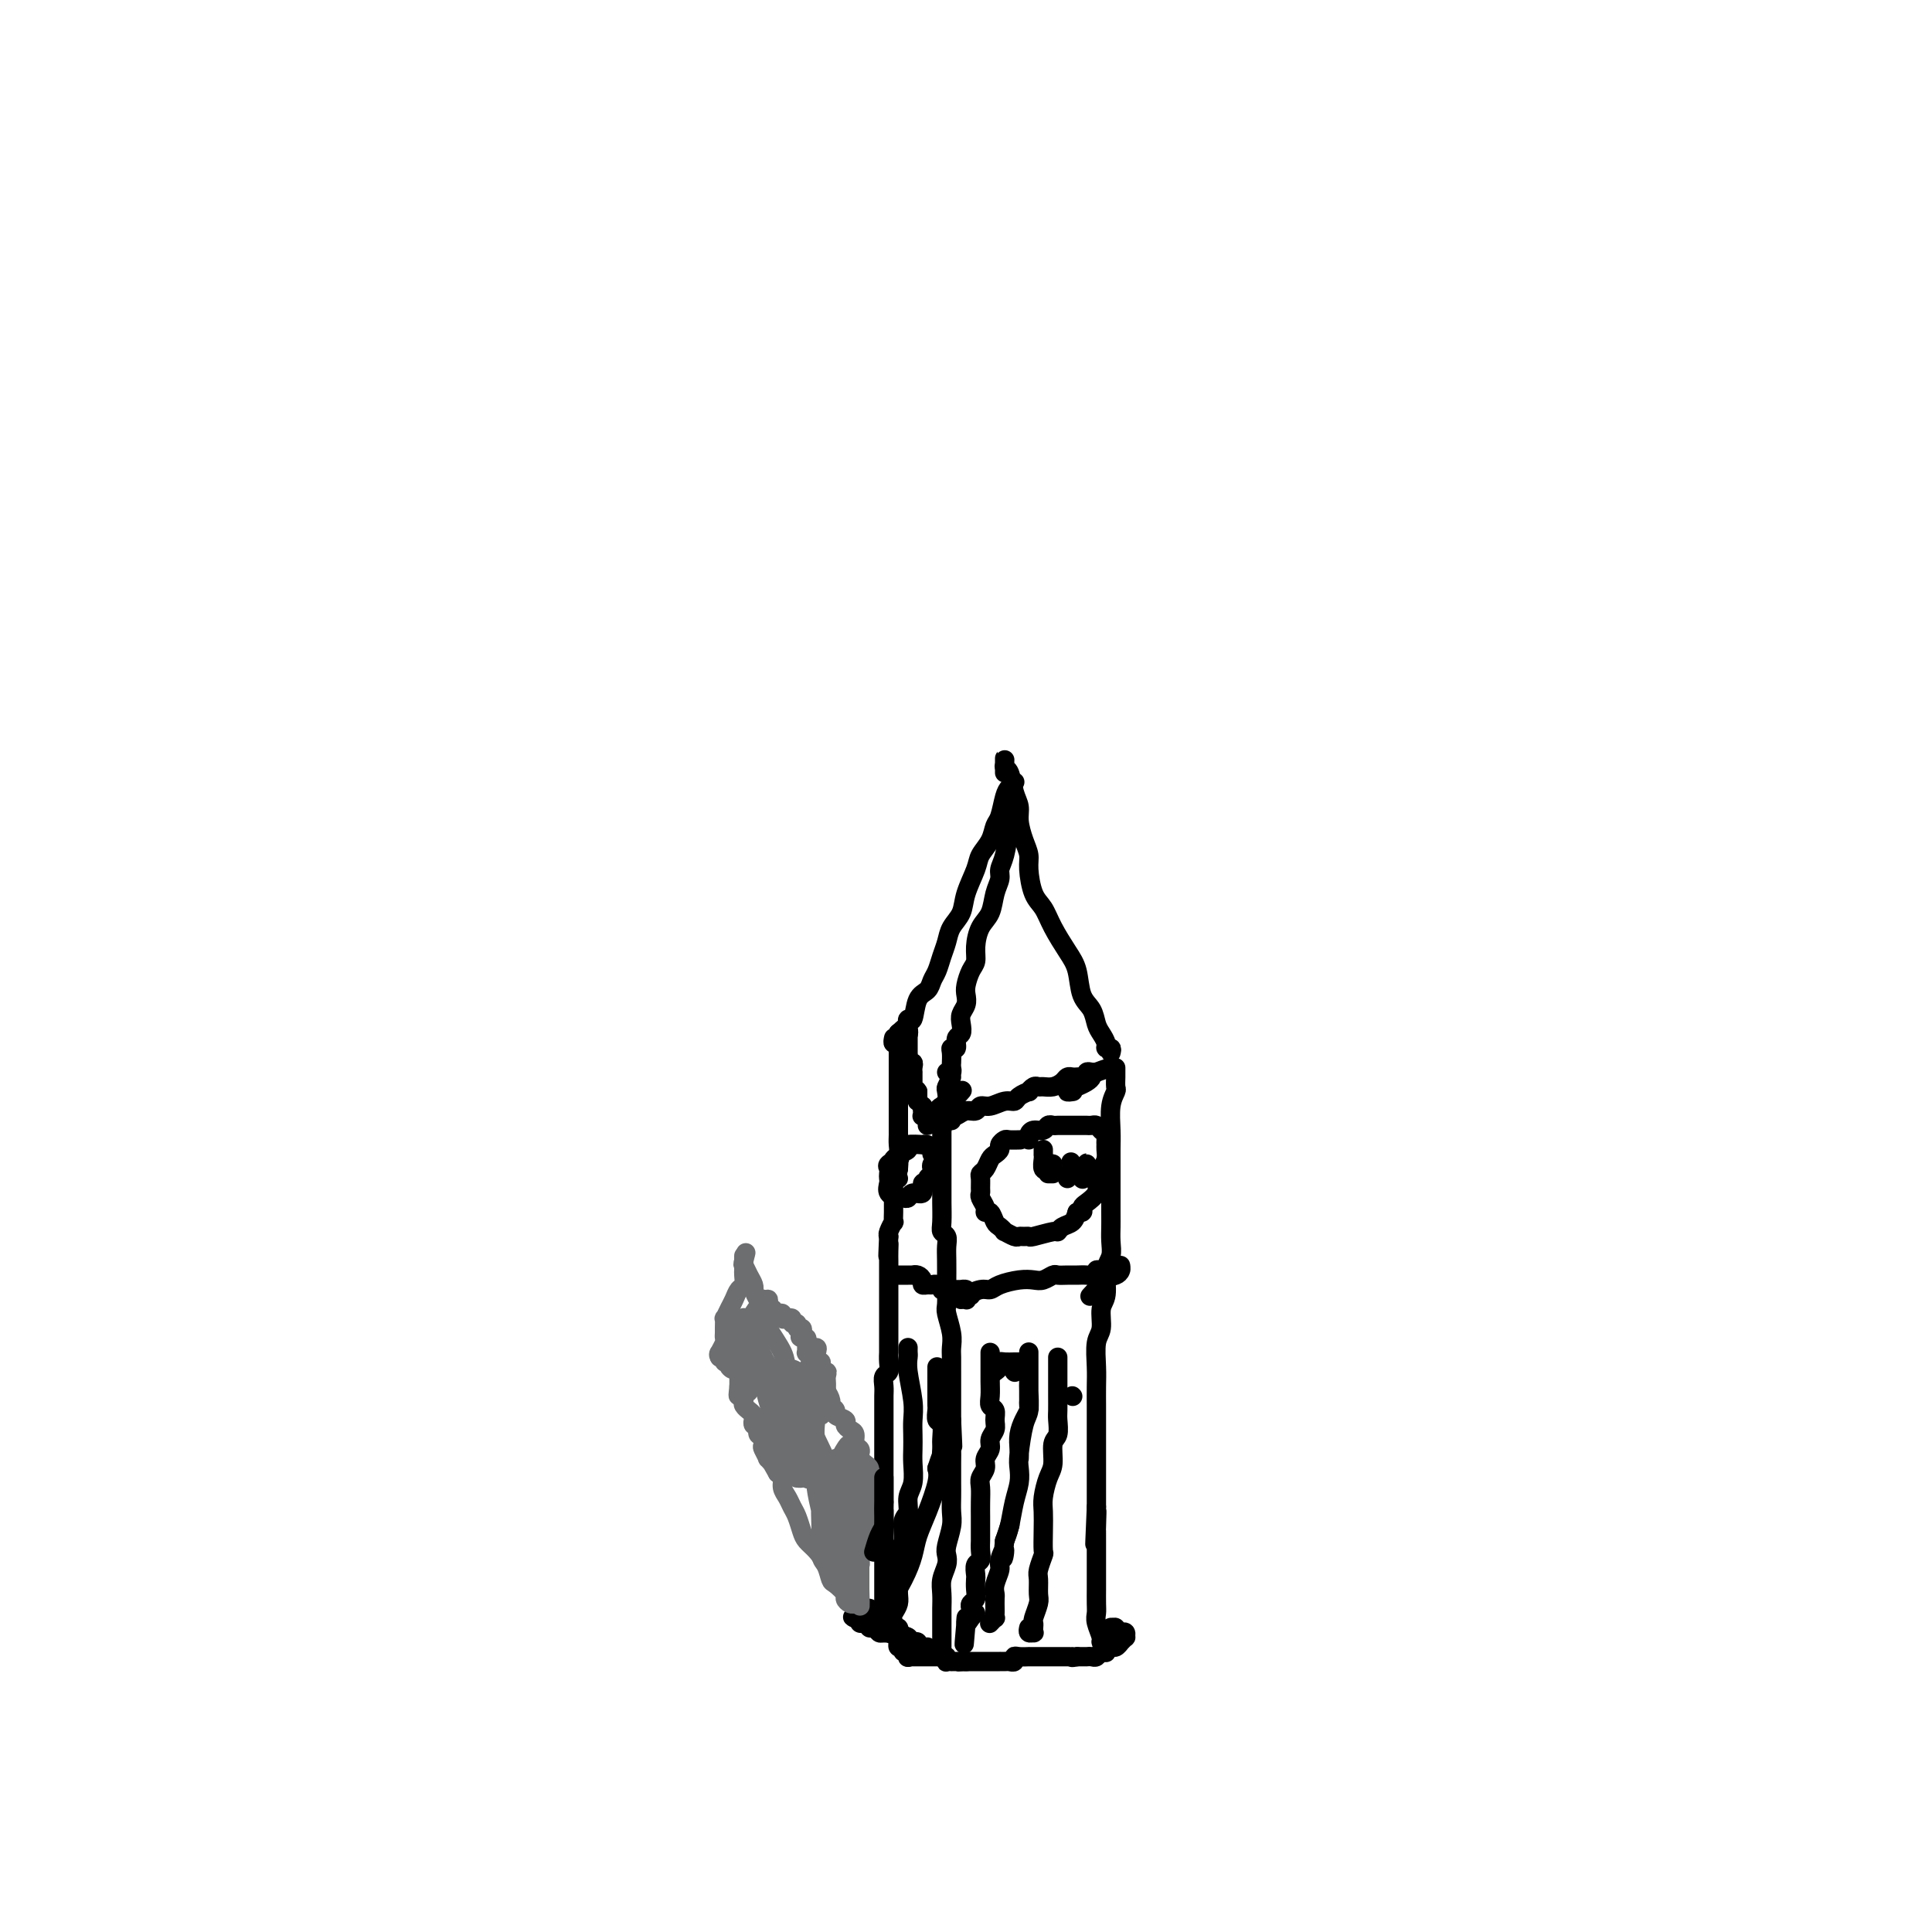 <svg viewBox='0 0 400 400' version='1.1' xmlns='http://www.w3.org/2000/svg' xmlns:xlink='http://www.w3.org/1999/xlink'><g fill='none' stroke='#000000' stroke-width='4' stroke-linecap='round' stroke-linejoin='round'><path d='M194,232c-0.113,0.457 -0.226,0.914 0,1c0.226,0.086 0.793,-0.200 1,0c0.207,0.200 0.056,0.884 0,1c-0.056,0.116 -0.015,-0.337 0,0c0.015,0.337 0.004,1.466 0,2c-0.004,0.534 -0.001,0.475 0,1c0.001,0.525 0.000,1.634 0,2c-0.000,0.366 -0.000,-0.011 0,0c0.000,0.011 -0.000,0.410 0,1c0.000,0.590 0.000,1.373 0,2c-0.000,0.627 -0.001,1.099 0,2c0.001,0.901 0.004,2.230 0,3c-0.004,0.770 -0.015,0.982 0,2c0.015,1.018 0.057,2.841 0,4c-0.057,1.159 -0.211,1.655 0,2c0.211,0.345 0.789,0.538 1,1c0.211,0.462 0.057,1.192 0,2c-0.057,0.808 -0.016,1.695 0,3c0.016,1.305 0.008,3.027 0,4c-0.008,0.973 -0.016,1.195 0,2c0.016,0.805 0.057,2.193 0,3c-0.057,0.807 -0.211,1.035 0,2c0.211,0.965 0.789,2.669 1,4c0.211,1.331 0.057,2.288 0,3c-0.057,0.712 -0.015,1.177 0,2c0.015,0.823 0.004,2.004 0,3c-0.004,0.996 -0.001,1.807 0,3c0.001,1.193 0.000,2.770 0,4c-0.000,1.230 -0.000,2.115 0,3'/><path d='M197,294c0.464,9.913 0.124,3.694 0,2c-0.124,-1.694 -0.034,1.135 0,3c0.034,1.865 0.010,2.767 0,4c-0.010,1.233 -0.006,2.799 0,4c0.006,1.201 0.016,2.037 0,3c-0.016,0.963 -0.056,2.053 0,3c0.056,0.947 0.207,1.751 0,3c-0.207,1.249 -0.774,2.942 -1,4c-0.226,1.058 -0.113,1.481 0,2c0.113,0.519 0.226,1.135 0,2c-0.226,0.865 -0.793,1.980 -1,3c-0.207,1.020 -0.056,1.946 0,3c0.056,1.054 0.015,2.238 0,3c-0.015,0.762 -0.004,1.104 0,2c0.004,0.896 0.001,2.347 0,3c-0.001,0.653 -0.000,0.507 0,1c0.000,0.493 0.000,1.624 0,2c-0.000,0.376 -0.000,-0.002 0,0c0.000,0.002 0.000,0.385 0,0c-0.000,-0.385 -0.000,-1.539 0,-2c0.000,-0.461 0.000,-0.231 0,0'/><path d='M197,232c0.018,-0.414 0.036,-0.828 0,-1c-0.036,-0.172 -0.126,-0.103 0,0c0.126,0.103 0.470,0.239 1,0c0.530,-0.239 1.248,-0.853 2,-1c0.752,-0.147 1.539,0.171 2,0c0.461,-0.171 0.594,-0.833 1,-1c0.406,-0.167 1.083,0.162 2,0c0.917,-0.162 2.073,-0.813 3,-1c0.927,-0.187 1.624,0.090 2,0c0.376,-0.090 0.429,-0.546 1,-1c0.571,-0.454 1.658,-0.907 2,-1c0.342,-0.093 -0.060,0.172 0,0c0.060,-0.172 0.583,-0.781 1,-1c0.417,-0.219 0.728,-0.048 1,0c0.272,0.048 0.507,-0.026 1,0c0.493,0.026 1.245,0.151 2,0c0.755,-0.151 1.511,-0.576 2,-1c0.489,-0.424 0.709,-0.845 1,-1c0.291,-0.155 0.651,-0.045 1,0c0.349,0.045 0.685,0.026 1,0c0.315,-0.026 0.609,-0.060 1,0c0.391,0.060 0.878,0.212 1,0c0.122,-0.212 -0.121,-0.788 0,-1c0.121,-0.212 0.606,-0.061 1,0c0.394,0.061 0.697,0.030 1,0'/><path d='M227,222c4.692,-1.595 1.420,-0.581 0,0c-1.420,0.581 -0.990,0.730 -1,1c-0.010,0.270 -0.461,0.661 -1,1c-0.539,0.339 -1.165,0.627 -2,1c-0.835,0.373 -1.879,0.831 -2,1c-0.121,0.169 0.680,0.048 1,0c0.320,-0.048 0.160,-0.024 0,0'/><path d='M192,233c0.008,-0.453 0.016,-0.905 0,-1c-0.016,-0.095 -0.057,0.168 0,0c0.057,-0.168 0.211,-0.767 0,-1c-0.211,-0.233 -0.788,-0.100 -1,0c-0.212,0.100 -0.061,0.166 0,0c0.061,-0.166 0.030,-0.566 0,-1c-0.030,-0.434 -0.061,-0.904 0,-1c0.061,-0.096 0.212,0.181 0,0c-0.212,-0.181 -0.789,-0.819 -1,-1c-0.211,-0.181 -0.057,0.096 0,0c0.057,-0.096 0.015,-0.564 0,-1c-0.015,-0.436 -0.004,-0.839 0,-1c0.004,-0.161 0.002,-0.081 0,0'/><path d='M190,226c-0.536,-1.019 -0.876,-0.067 -1,0c-0.124,0.067 -0.033,-0.753 0,-1c0.033,-0.247 0.009,0.078 0,0c-0.009,-0.078 -0.002,-0.561 0,-1c0.002,-0.439 0.001,-0.835 0,-1c-0.001,-0.165 -0.000,-0.100 0,0c0.000,0.100 0.001,0.233 0,0c-0.001,-0.233 -0.004,-0.832 0,-1c0.004,-0.168 0.015,0.096 0,0c-0.015,-0.096 -0.057,-0.552 0,-1c0.057,-0.448 0.211,-0.890 0,-1c-0.211,-0.110 -0.789,0.110 -1,0c-0.211,-0.110 -0.057,-0.551 0,-1c0.057,-0.449 0.015,-0.908 0,-1c-0.015,-0.092 -0.004,0.182 0,0c0.004,-0.182 0.001,-0.818 0,-1c-0.001,-0.182 -0.000,0.092 0,0c0.000,-0.092 0.000,-0.550 0,-1c-0.000,-0.450 -0.000,-0.890 0,-1c0.000,-0.110 0.000,0.112 0,0c-0.000,-0.112 -0.000,-0.556 0,-1'/><path d='M188,214c-0.321,-1.800 -0.125,-0.301 0,0c0.125,0.301 0.178,-0.596 0,-1c-0.178,-0.404 -0.587,-0.314 -1,0c-0.413,0.314 -0.829,0.851 -1,1c-0.171,0.149 -0.098,-0.090 0,0c0.098,0.090 0.223,0.507 0,1c-0.223,0.493 -0.792,1.060 -1,1c-0.208,-0.060 -0.056,-0.747 0,-1c0.056,-0.253 0.016,-0.072 0,0c-0.016,0.072 -0.008,0.036 0,0'/><path d='M186,214c-0.000,-0.128 -0.000,-0.257 0,0c0.000,0.257 0.000,0.898 0,1c-0.000,0.102 -0.000,-0.335 0,0c0.000,0.335 0.000,1.442 0,2c-0.000,0.558 -0.000,0.567 0,1c0.000,0.433 0.000,1.290 0,2c-0.000,0.710 -0.000,1.275 0,2c0.000,0.725 0.000,1.612 0,2c-0.000,0.388 -0.000,0.278 0,1c0.000,0.722 0.000,2.276 0,3c-0.000,0.724 -0.000,0.616 0,1c0.000,0.384 0.001,1.258 0,2c-0.001,0.742 -0.004,1.350 0,2c0.004,0.650 0.015,1.340 0,2c-0.015,0.660 -0.057,1.289 0,2c0.057,0.711 0.211,1.504 0,2c-0.211,0.496 -0.789,0.696 -1,1c-0.211,0.304 -0.057,0.711 0,1c0.057,0.289 0.015,0.461 0,1c-0.015,0.539 -0.004,1.444 0,2c0.004,0.556 0.001,0.764 0,1c-0.001,0.236 -0.001,0.502 0,1c0.001,0.498 0.001,1.228 0,2c-0.001,0.772 -0.004,1.587 0,2c0.004,0.413 0.015,0.426 0,1c-0.015,0.574 -0.056,1.711 0,2c0.056,0.289 0.207,-0.268 0,0c-0.207,0.268 -0.774,1.362 -1,2c-0.226,0.638 -0.113,0.819 0,1'/><path d='M184,256c-0.309,6.920 -0.083,3.220 0,2c0.083,-1.220 0.022,0.041 0,1c-0.022,0.959 -0.006,1.617 0,2c0.006,0.383 0.002,0.490 0,1c-0.002,0.510 -0.000,1.422 0,2c0.000,0.578 0.000,0.824 0,1c-0.000,0.176 -0.000,0.284 0,1c0.000,0.716 0.000,2.040 0,3c-0.000,0.960 -0.000,1.557 0,2c0.000,0.443 0.000,0.733 0,1c-0.000,0.267 -0.000,0.510 0,1c0.000,0.490 0.000,1.226 0,2c-0.000,0.774 -0.000,1.586 0,2c0.000,0.414 0.001,0.429 0,1c-0.001,0.571 -0.004,1.696 0,2c0.004,0.304 0.015,-0.214 0,0c-0.015,0.214 -0.057,1.159 0,2c0.057,0.841 0.211,1.577 0,2c-0.211,0.423 -0.789,0.533 -1,1c-0.211,0.467 -0.057,1.291 0,2c0.057,0.709 0.015,1.302 0,2c-0.015,0.698 -0.004,1.503 0,2c0.004,0.497 0.001,0.688 0,1c-0.001,0.312 -0.000,0.744 0,1c0.000,0.256 0.000,0.334 0,1c-0.000,0.666 -0.000,1.920 0,3c0.000,1.080 0.000,1.985 0,3c-0.000,1.015 -0.000,2.138 0,3c0.000,0.862 0.000,1.463 0,2c-0.000,0.537 -0.000,1.011 0,2c0.000,0.989 0.000,2.495 0,4'/><path d='M183,311c-0.155,8.779 -0.041,3.226 0,2c0.041,-1.226 0.011,1.873 0,3c-0.011,1.127 -0.003,0.281 0,1c0.003,0.719 0.001,3.003 0,4c-0.001,0.997 -0.000,0.707 0,1c0.000,0.293 0.000,1.167 0,2c-0.000,0.833 -0.000,1.624 0,2c0.000,0.376 0.000,0.339 0,1c-0.000,0.661 -0.000,2.022 0,3c0.000,0.978 0.000,1.573 0,2c-0.000,0.427 -0.001,0.688 0,1c0.001,0.312 0.004,0.677 0,1c-0.004,0.323 -0.015,0.606 0,1c0.015,0.394 0.057,0.901 0,1c-0.057,0.099 -0.211,-0.208 0,0c0.211,0.208 0.789,0.932 1,1c0.211,0.068 0.057,-0.520 0,-1c-0.057,-0.480 -0.016,-0.851 0,-1c0.016,-0.149 0.008,-0.074 0,0'/><path d='M231,222c0.001,-0.521 0.001,-1.041 0,-1c-0.001,0.041 -0.004,0.645 0,1c0.004,0.355 0.015,0.461 0,1c-0.015,0.539 -0.057,1.511 0,2c0.057,0.489 0.211,0.495 0,1c-0.211,0.505 -0.789,1.511 -1,3c-0.211,1.489 -0.057,3.463 0,5c0.057,1.537 0.015,2.638 0,4c-0.015,1.362 -0.004,2.987 0,4c0.004,1.013 0.002,1.416 0,3c-0.002,1.584 -0.005,4.351 0,6c0.005,1.649 0.016,2.182 0,3c-0.016,0.818 -0.061,1.922 0,3c0.061,1.078 0.228,2.130 0,3c-0.228,0.870 -0.849,1.557 -1,3c-0.151,1.443 0.170,3.642 0,5c-0.170,1.358 -0.830,1.874 -1,3c-0.170,1.126 0.151,2.860 0,4c-0.151,1.140 -0.772,1.684 -1,3c-0.228,1.316 -0.061,3.404 0,5c0.061,1.596 0.016,2.699 0,4c-0.016,1.301 -0.004,2.799 0,4c0.004,1.201 0.001,2.103 0,3c-0.001,0.897 -0.000,1.787 0,3c0.000,1.213 0.000,2.748 0,4c-0.000,1.252 -0.000,2.222 0,3c0.000,0.778 0.000,1.363 0,2c-0.000,0.637 -0.000,1.325 0,2c0.000,0.675 0.000,1.336 0,2c-0.000,0.664 -0.000,1.332 0,2'/><path d='M227,312c-0.619,14.264 -0.166,4.924 0,2c0.166,-2.924 0.044,0.569 0,2c-0.044,1.431 -0.012,0.801 0,1c0.012,0.199 0.003,1.226 0,2c-0.003,0.774 -0.001,1.294 0,2c0.001,0.706 0.000,1.596 0,2c-0.000,0.404 0.000,0.321 0,1c-0.000,0.679 -0.001,2.120 0,3c0.001,0.880 0.004,1.199 0,2c-0.004,0.801 -0.016,2.085 0,3c0.016,0.915 0.060,1.461 0,2c-0.060,0.539 -0.225,1.070 0,2c0.225,0.930 0.841,2.260 1,3c0.159,0.740 -0.140,0.892 0,1c0.140,0.108 0.718,0.173 1,0c0.282,-0.173 0.268,-0.585 0,-1c-0.268,-0.415 -0.791,-0.833 -1,-1c-0.209,-0.167 -0.105,-0.084 0,0'/><path d='M230,218c0.119,-0.440 0.239,-0.879 0,-1c-0.239,-0.121 -0.836,0.077 -1,0c-0.164,-0.077 0.107,-0.430 0,-1c-0.107,-0.570 -0.591,-1.356 -1,-2c-0.409,-0.644 -0.741,-1.147 -1,-2c-0.259,-0.853 -0.443,-2.058 -1,-3c-0.557,-0.942 -1.486,-1.621 -2,-3c-0.514,-1.379 -0.614,-3.459 -1,-5c-0.386,-1.541 -1.060,-2.545 -2,-4c-0.940,-1.455 -2.146,-3.362 -3,-5c-0.854,-1.638 -1.356,-3.007 -2,-4c-0.644,-0.993 -1.430,-1.609 -2,-3c-0.570,-1.391 -0.922,-3.555 -1,-5c-0.078,-1.445 0.120,-2.170 0,-3c-0.120,-0.830 -0.557,-1.764 -1,-3c-0.443,-1.236 -0.893,-2.775 -1,-4c-0.107,-1.225 0.129,-2.134 0,-3c-0.129,-0.866 -0.623,-1.687 -1,-3c-0.377,-1.313 -0.637,-3.119 -1,-4c-0.363,-0.881 -0.829,-0.836 -1,-1c-0.171,-0.164 -0.046,-0.538 0,-1c0.046,-0.462 0.012,-1.014 0,-1c-0.012,0.014 -0.003,0.592 0,1c0.003,0.408 0.001,0.645 0,1c-0.001,0.355 -0.000,0.826 0,1c0.000,0.174 0.000,0.050 0,0c-0.000,-0.050 -0.000,-0.025 0,0'/><path d='M210,162c0.089,-0.082 0.178,-0.164 0,0c-0.178,0.164 -0.624,0.575 -1,1c-0.376,0.425 -0.682,0.866 -1,2c-0.318,1.134 -0.647,2.962 -1,4c-0.353,1.038 -0.728,1.285 -1,2c-0.272,0.715 -0.439,1.899 -1,3c-0.561,1.101 -1.516,2.118 -2,3c-0.484,0.882 -0.497,1.629 -1,3c-0.503,1.371 -1.497,3.367 -2,5c-0.503,1.633 -0.516,2.902 -1,4c-0.484,1.098 -1.439,2.023 -2,3c-0.561,0.977 -0.727,2.006 -1,3c-0.273,0.994 -0.654,1.955 -1,3c-0.346,1.045 -0.656,2.176 -1,3c-0.344,0.824 -0.723,1.340 -1,2c-0.277,0.660 -0.453,1.463 -1,2c-0.547,0.537 -1.466,0.807 -2,2c-0.534,1.193 -0.683,3.308 -1,4c-0.317,0.692 -0.803,-0.040 -1,0c-0.197,0.040 -0.104,0.852 0,1c0.104,0.148 0.220,-0.367 0,0c-0.220,0.367 -0.777,1.615 -1,2c-0.223,0.385 -0.111,-0.093 0,0c0.111,0.093 0.222,0.756 0,1c-0.222,0.244 -0.778,0.070 -1,0c-0.222,-0.070 -0.111,-0.035 0,0'/><path d='M211,236c0.205,-0.006 0.409,-0.013 0,0c-0.409,0.013 -1.433,0.045 -2,0c-0.567,-0.045 -0.677,-0.168 -1,0c-0.323,0.168 -0.860,0.626 -1,1c-0.140,0.374 0.116,0.664 0,1c-0.116,0.336 -0.606,0.719 -1,1c-0.394,0.281 -0.694,0.460 -1,1c-0.306,0.540 -0.618,1.440 -1,2c-0.382,0.560 -0.836,0.779 -1,1c-0.164,0.221 -0.040,0.444 0,1c0.040,0.556 -0.004,1.446 0,2c0.004,0.554 0.057,0.774 0,1c-0.057,0.226 -0.222,0.460 0,1c0.222,0.540 0.833,1.387 1,2c0.167,0.613 -0.109,0.991 0,1c0.109,0.009 0.602,-0.353 1,0c0.398,0.353 0.702,1.419 1,2c0.298,0.581 0.591,0.678 1,1c0.409,0.322 0.936,0.871 1,1c0.064,0.129 -0.333,-0.162 0,0c0.333,0.162 1.396,0.777 2,1c0.604,0.223 0.751,0.056 1,0c0.249,-0.056 0.602,-0.000 1,0c0.398,0.000 0.841,-0.056 1,0c0.159,0.056 0.035,0.223 1,0c0.965,-0.223 3.018,-0.836 4,-1c0.982,-0.164 0.892,0.121 1,0c0.108,-0.121 0.414,-0.648 1,-1c0.586,-0.352 1.453,-0.529 2,-1c0.547,-0.471 0.773,-1.235 1,-2'/><path d='M223,251c1.626,-0.723 1.192,-0.029 1,0c-0.192,0.029 -0.143,-0.607 0,-1c0.143,-0.393 0.381,-0.542 1,-1c0.619,-0.458 1.620,-1.225 2,-2c0.380,-0.775 0.140,-1.559 0,-2c-0.140,-0.441 -0.181,-0.538 0,-1c0.181,-0.462 0.584,-1.290 1,-2c0.416,-0.710 0.844,-1.304 1,-2c0.156,-0.696 0.039,-1.496 0,-2c-0.039,-0.504 0.001,-0.713 0,-1c-0.001,-0.287 -0.042,-0.651 0,-1c0.042,-0.349 0.166,-0.682 0,-1c-0.166,-0.318 -0.621,-0.621 -1,-1c-0.379,-0.379 -0.683,-0.834 -1,-1c-0.317,-0.166 -0.647,-0.045 -1,0c-0.353,0.045 -0.728,0.012 -1,0c-0.272,-0.012 -0.440,-0.003 -1,0c-0.560,0.003 -1.512,-0.000 -2,0c-0.488,0.000 -0.511,0.004 -1,0c-0.489,-0.004 -1.444,-0.016 -2,0c-0.556,0.016 -0.713,0.060 -1,0c-0.287,-0.060 -0.704,-0.222 -1,0c-0.296,0.222 -0.472,0.830 -1,1c-0.528,0.170 -1.410,-0.099 -2,0c-0.590,0.099 -0.890,0.565 -1,1c-0.110,0.435 -0.032,0.839 0,1c0.032,0.161 0.016,0.081 0,0'/><path d='M186,240c0.226,-0.089 0.453,-0.178 0,0c-0.453,0.178 -1.585,0.624 -2,1c-0.415,0.376 -0.113,0.682 0,1c0.113,0.318 0.037,0.649 0,1c-0.037,0.351 -0.035,0.721 0,1c0.035,0.279 0.104,0.468 0,1c-0.104,0.532 -0.380,1.406 0,2c0.380,0.594 1.416,0.907 2,1c0.584,0.093 0.716,-0.035 1,0c0.284,0.035 0.721,0.235 1,0c0.279,-0.235 0.399,-0.903 1,-1c0.601,-0.097 1.681,0.377 2,0c0.319,-0.377 -0.125,-1.607 0,-2c0.125,-0.393 0.817,0.049 1,0c0.183,-0.049 -0.144,-0.590 0,-1c0.144,-0.410 0.758,-0.688 1,-1c0.242,-0.312 0.114,-0.657 0,-1c-0.114,-0.343 -0.212,-0.683 0,-1c0.212,-0.317 0.734,-0.610 1,-1c0.266,-0.390 0.277,-0.875 0,-1c-0.277,-0.125 -0.842,0.110 -1,0c-0.158,-0.110 0.089,-0.566 0,-1c-0.089,-0.434 -0.516,-0.845 -1,-1c-0.484,-0.155 -1.027,-0.052 -1,0c0.027,0.052 0.624,0.055 0,0c-0.624,-0.055 -2.468,-0.167 -3,0c-0.532,0.167 0.249,0.612 0,1c-0.249,0.388 -1.529,0.720 -2,1c-0.471,0.280 -0.135,0.509 0,1c0.135,0.491 0.067,1.246 0,2'/><path d='M186,242c-0.311,1.222 -0.089,1.778 0,2c0.089,0.222 0.044,0.111 0,0'/><path d='M217,243c0.417,0.000 0.833,0.000 1,0c0.167,0.000 0.083,0.000 0,0'/><path d='M216,239c-0.001,-0.540 -0.001,-1.080 0,-1c0.001,0.080 0.004,0.779 0,1c-0.004,0.221 -0.016,-0.036 0,0c0.016,0.036 0.061,0.363 0,1c-0.061,0.637 -0.226,1.582 0,2c0.226,0.418 0.844,0.308 1,0c0.156,-0.308 -0.150,-0.814 0,-1c0.150,-0.186 0.757,-0.053 1,0c0.243,0.053 0.121,0.027 0,0'/><path d='M221,244c-0.127,-0.455 -0.255,-0.910 0,-1c0.255,-0.090 0.891,0.185 1,0c0.109,-0.185 -0.311,-0.830 0,-1c0.311,-0.170 1.352,0.136 2,0c0.648,-0.136 0.901,-0.714 1,-1c0.099,-0.286 0.043,-0.280 0,0c-0.043,0.280 -0.071,0.834 0,1c0.071,0.166 0.243,-0.058 0,0c-0.243,0.058 -0.900,0.397 -1,1c-0.100,0.603 0.358,1.470 0,1c-0.358,-0.470 -1.531,-2.277 -2,-3c-0.469,-0.723 -0.235,-0.361 0,0'/><path d='M222,289c0.000,0.000 0.100,0.100 0.1,0.1'/><path d='M186,264c0.301,0.000 0.602,0.000 1,0c0.398,-0.000 0.894,-0.001 1,0c0.106,0.001 -0.178,0.003 0,0c0.178,-0.003 0.817,-0.011 1,0c0.183,0.011 -0.092,0.041 0,0c0.092,-0.041 0.549,-0.154 1,0c0.451,0.154 0.894,0.576 1,1c0.106,0.424 -0.125,0.849 0,1c0.125,0.151 0.607,0.026 1,0c0.393,-0.026 0.696,0.046 1,0c0.304,-0.046 0.607,-0.208 1,0c0.393,0.208 0.875,0.788 1,1c0.125,0.212 -0.106,0.057 0,0c0.106,-0.057 0.549,-0.015 1,0c0.451,0.015 0.909,0.004 1,0c0.091,-0.004 -0.187,-0.001 0,0c0.187,0.001 0.838,-0.001 1,0c0.162,0.001 -0.167,0.003 0,0c0.167,-0.003 0.828,-0.011 1,0c0.172,0.011 -0.146,0.041 0,0c0.146,-0.041 0.756,-0.155 1,0c0.244,0.155 0.122,0.577 0,1'/><path d='M200,268c2.170,0.558 0.596,-0.047 0,0c-0.596,0.047 -0.212,0.745 0,1c0.212,0.255 0.253,0.068 0,0c-0.253,-0.068 -0.799,-0.018 -1,0c-0.201,0.018 -0.057,0.005 0,0c0.057,-0.005 0.029,-0.003 0,0'/><path d='M199,269c-0.036,-0.455 -0.072,-0.909 0,-1c0.072,-0.091 0.252,0.182 1,0c0.748,-0.182 2.063,-0.820 3,-1c0.937,-0.180 1.497,0.096 2,0c0.503,-0.096 0.951,-0.565 2,-1c1.049,-0.435 2.700,-0.834 4,-1c1.300,-0.166 2.249,-0.097 3,0c0.751,0.097 1.303,0.222 2,0c0.697,-0.222 1.537,-0.792 2,-1c0.463,-0.208 0.548,-0.055 1,0c0.452,0.055 1.269,0.011 2,0c0.731,-0.011 1.375,0.011 2,0c0.625,-0.011 1.229,-0.056 2,0c0.771,0.056 1.708,0.211 2,0c0.292,-0.211 -0.061,-0.789 0,-1c0.061,-0.211 0.538,-0.057 1,0c0.462,0.057 0.911,0.015 1,0c0.089,-0.015 -0.183,-0.003 0,0c0.183,0.003 0.819,-0.004 1,0c0.181,0.004 -0.094,0.018 0,0c0.094,-0.018 0.559,-0.068 1,0c0.441,0.068 0.860,0.254 1,0c0.140,-0.254 0.002,-0.947 0,-1c-0.002,-0.053 0.132,0.533 0,1c-0.132,0.467 -0.530,0.816 -1,1c-0.470,0.184 -1.011,0.203 -2,1c-0.989,0.797 -2.425,2.370 -3,3c-0.575,0.630 -0.287,0.315 0,0'/><path d='M210,284c0.000,0.000 0.100,0.100 0.1,0.1'/><path d='M211,282c-0.229,-0.006 -0.457,-0.012 -1,0c-0.543,0.012 -1.399,0.042 -2,0c-0.601,-0.042 -0.945,-0.155 -1,0c-0.055,0.155 0.181,0.578 0,1c-0.181,0.422 -0.780,0.844 -1,1c-0.220,0.156 -0.063,0.044 0,0c0.063,-0.044 0.031,-0.022 0,0'/><path d='M205,280c0.000,0.464 0.000,0.929 0,1c-0.000,0.071 -0.001,-0.251 0,0c0.001,0.251 0.004,1.075 0,2c-0.004,0.925 -0.015,1.953 0,3c0.015,1.047 0.058,2.115 0,3c-0.058,0.885 -0.216,1.588 0,2c0.216,0.412 0.805,0.533 1,1c0.195,0.467 -0.004,1.280 0,2c0.004,0.720 0.212,1.348 0,2c-0.212,0.652 -0.845,1.330 -1,2c-0.155,0.670 0.169,1.334 0,2c-0.169,0.666 -0.830,1.336 -1,2c-0.170,0.664 0.151,1.322 0,2c-0.151,0.678 -0.772,1.374 -1,2c-0.228,0.626 -0.061,1.180 0,2c0.061,0.820 0.016,1.907 0,3c-0.016,1.093 -0.005,2.193 0,3c0.005,0.807 0.002,1.319 0,2c-0.002,0.681 -0.004,1.529 0,2c0.004,0.471 0.015,0.564 0,1c-0.015,0.436 -0.057,1.215 0,2c0.057,0.785 0.211,1.575 0,2c-0.211,0.425 -0.788,0.485 -1,1c-0.212,0.515 -0.061,1.486 0,2c0.061,0.514 0.030,0.572 0,1c-0.030,0.428 -0.060,1.227 0,2c0.060,0.773 0.209,1.519 0,2c-0.209,0.481 -0.778,0.696 -1,1c-0.222,0.304 -0.098,0.697 0,1c0.098,0.303 0.171,0.515 0,1c-0.171,0.485 -0.585,1.242 -1,2'/><path d='M200,336c-0.762,8.651 -0.165,2.279 0,0c0.165,-2.279 -0.100,-0.467 0,0c0.100,0.467 0.565,-0.413 1,-1c0.435,-0.587 0.838,-0.882 1,-1c0.162,-0.118 0.081,-0.059 0,0'/><path d='M208,319c0.417,-1.250 0.833,-2.500 1,-3c0.167,-0.500 0.083,-0.250 0,0'/><path d='M211,302c0.022,-0.582 0.044,-1.164 0,-2c-0.044,-0.836 -0.155,-1.926 0,-3c0.155,-1.074 0.578,-2.132 1,-3c0.422,-0.868 0.845,-1.546 1,-2c0.155,-0.454 0.041,-0.684 0,-1c-0.041,-0.316 -0.011,-0.719 0,-1c0.011,-0.281 0.003,-0.442 0,-1c-0.003,-0.558 -0.001,-1.515 0,-2c0.001,-0.485 0.000,-0.498 0,-1c-0.000,-0.502 -0.000,-1.494 0,-2c0.000,-0.506 0.000,-0.528 0,-1c-0.000,-0.472 -0.000,-1.395 0,-2c0.000,-0.605 0.000,-0.892 0,-1c-0.000,-0.108 -0.000,-0.038 0,0c0.000,0.038 0.000,0.045 0,0c-0.000,-0.045 -0.000,-0.141 0,0c0.000,0.141 0.001,0.521 0,1c-0.001,0.479 -0.003,1.059 0,2c0.003,0.941 0.011,2.244 0,3c-0.011,0.756 -0.042,0.964 0,2c0.042,1.036 0.156,2.899 0,4c-0.156,1.101 -0.581,1.440 -1,3c-0.419,1.560 -0.833,4.339 -1,6c-0.167,1.661 -0.086,2.202 0,3c0.086,0.798 0.178,1.853 0,3c-0.178,1.147 -0.625,2.386 -1,4c-0.375,1.614 -0.679,3.604 -1,5c-0.321,1.396 -0.661,2.198 -1,3'/><path d='M208,319c-0.708,6.232 0.020,2.812 0,2c-0.020,-0.812 -0.790,0.986 -1,2c-0.210,1.014 0.140,1.245 0,2c-0.140,0.755 -0.769,2.033 -1,3c-0.231,0.967 -0.062,1.622 0,2c0.062,0.378 0.018,0.478 0,1c-0.018,0.522 -0.008,1.464 0,2c0.008,0.536 0.016,0.665 0,1c-0.016,0.335 -0.057,0.874 0,1c0.057,0.126 0.211,-0.162 0,0c-0.211,0.162 -0.788,0.774 -1,1c-0.212,0.226 -0.061,0.064 0,0c0.061,-0.064 0.030,-0.032 0,0'/><path d='M219,281c0.000,0.382 0.000,0.764 0,1c-0.000,0.236 -0.000,0.327 0,1c0.000,0.673 0.001,1.928 0,3c-0.001,1.072 -0.004,1.962 0,3c0.004,1.038 0.016,2.224 0,3c-0.016,0.776 -0.060,1.140 0,2c0.060,0.860 0.222,2.215 0,3c-0.222,0.785 -0.830,0.999 -1,2c-0.170,1.001 0.098,2.787 0,4c-0.098,1.213 -0.562,1.853 -1,3c-0.438,1.147 -0.848,2.802 -1,4c-0.152,1.198 -0.044,1.939 0,3c0.044,1.061 0.026,2.443 0,4c-0.026,1.557 -0.060,3.289 0,4c0.060,0.711 0.213,0.402 0,1c-0.213,0.598 -0.793,2.104 -1,3c-0.207,0.896 -0.041,1.182 0,2c0.041,0.818 -0.041,2.169 0,3c0.041,0.831 0.207,1.141 0,2c-0.207,0.859 -0.786,2.269 -1,3c-0.214,0.731 -0.061,0.785 0,1c0.061,0.215 0.030,0.590 0,1c-0.030,0.410 -0.061,0.856 0,1c0.061,0.144 0.212,-0.013 0,0c-0.212,0.013 -0.788,0.196 -1,0c-0.212,-0.196 -0.061,-0.770 0,-1c0.061,-0.230 0.030,-0.115 0,0'/><path d='M188,279c-0.008,0.359 -0.016,0.718 0,1c0.016,0.282 0.057,0.487 0,1c-0.057,0.513 -0.211,1.334 0,3c0.211,1.666 0.788,4.177 1,6c0.212,1.823 0.058,2.956 0,4c-0.058,1.044 -0.020,1.997 0,3c0.020,1.003 0.020,2.055 0,3c-0.020,0.945 -0.062,1.784 0,3c0.062,1.216 0.228,2.809 0,4c-0.228,1.191 -0.849,1.981 -1,3c-0.151,1.019 0.170,2.267 0,3c-0.170,0.733 -0.830,0.949 -1,2c-0.170,1.051 0.151,2.935 0,4c-0.151,1.065 -0.773,1.311 -1,2c-0.227,0.689 -0.060,1.823 0,3c0.060,1.177 0.013,2.398 0,3c-0.013,0.602 0.007,0.585 0,1c-0.007,0.415 -0.040,1.263 0,2c0.040,0.737 0.154,1.365 0,2c-0.154,0.635 -0.577,1.277 -1,2c-0.423,0.723 -0.845,1.526 -1,2c-0.155,0.474 -0.044,0.618 0,1c0.044,0.382 0.021,1.002 0,1c-0.021,-0.002 -0.041,-0.625 0,-1c0.041,-0.375 0.143,-0.500 0,-1c-0.143,-0.500 -0.530,-1.373 0,-3c0.530,-1.627 1.978,-4.007 3,-6c1.022,-1.993 1.619,-3.597 2,-5c0.381,-1.403 0.545,-2.603 1,-4c0.455,-1.397 1.199,-2.992 2,-5c0.801,-2.008 1.657,-4.431 2,-6c0.343,-1.569 0.171,-2.285 0,-3'/><path d='M194,304c1.772,-5.457 1.203,-2.599 1,-2c-0.203,0.599 -0.040,-1.062 0,-2c0.040,-0.938 -0.042,-1.154 0,-2c0.042,-0.846 0.207,-2.321 0,-3c-0.207,-0.679 -0.788,-0.563 -1,-1c-0.212,-0.437 -0.057,-1.427 0,-2c0.057,-0.573 0.015,-0.727 0,-1c-0.015,-0.273 -0.004,-0.664 0,-1c0.004,-0.336 0.001,-0.616 0,-1c-0.001,-0.384 -0.000,-0.873 0,-1c0.000,-0.127 0.000,0.107 0,0c-0.000,-0.107 -0.000,-0.554 0,-1c0.000,-0.446 0.000,-0.889 0,-1c-0.000,-0.111 -0.000,0.110 0,0c0.000,-0.110 0.000,-0.552 0,-1c-0.000,-0.448 -0.000,-0.904 0,-1c0.000,-0.096 0.000,0.166 0,0c-0.000,-0.166 -0.000,-0.762 0,-1c0.000,-0.238 0.000,-0.119 0,0'/><path d='M229,338c0.455,-0.431 0.910,-0.862 1,-1c0.090,-0.138 -0.186,0.015 0,0c0.186,-0.015 0.833,-0.200 1,0c0.167,0.200 -0.148,0.785 0,1c0.148,0.215 0.757,0.062 1,0c0.243,-0.062 0.119,-0.032 0,0c-0.119,0.032 -0.232,0.065 0,0c0.232,-0.065 0.809,-0.229 1,0c0.191,0.229 -0.004,0.850 0,1c0.004,0.150 0.209,-0.171 0,0c-0.209,0.171 -0.830,0.834 -1,1c-0.170,0.166 0.113,-0.166 0,0c-0.113,0.166 -0.622,0.828 -1,1c-0.378,0.172 -0.626,-0.146 -1,0c-0.374,0.146 -0.873,0.757 -1,1c-0.127,0.243 0.120,0.118 0,0c-0.120,-0.118 -0.606,-0.228 -1,0c-0.394,0.228 -0.697,0.793 -1,1c-0.303,0.207 -0.606,0.055 -1,0c-0.394,-0.055 -0.879,-0.015 -1,0c-0.121,0.015 0.121,0.004 0,0c-0.121,-0.004 -0.606,-0.001 -1,0c-0.394,0.001 -0.697,0.001 -1,0'/><path d='M223,343c-1.473,0.309 -1.154,0.083 -1,0c0.154,-0.083 0.144,-0.022 0,0c-0.144,0.022 -0.421,0.006 -1,0c-0.579,-0.006 -1.459,-0.002 -2,0c-0.541,0.002 -0.741,0.000 -1,0c-0.259,-0.000 -0.576,-0.000 -1,0c-0.424,0.000 -0.955,0.000 -1,0c-0.045,-0.000 0.396,-0.000 0,0c-0.396,0.000 -1.629,0.000 -2,0c-0.371,-0.000 0.121,-0.001 0,0c-0.121,0.001 -0.855,0.004 -1,0c-0.145,-0.004 0.298,-0.015 0,0c-0.298,0.015 -1.336,0.057 -2,0c-0.664,-0.057 -0.953,-0.211 -1,0c-0.047,0.211 0.147,0.789 0,1c-0.147,0.211 -0.636,0.057 -1,0c-0.364,-0.057 -0.605,-0.015 -1,0c-0.395,0.015 -0.946,0.004 -1,0c-0.054,-0.004 0.388,-0.001 0,0c-0.388,0.001 -1.605,0.000 -2,0c-0.395,-0.000 0.034,-0.000 0,0c-0.034,0.000 -0.530,0.000 -1,0c-0.470,-0.000 -0.913,-0.000 -1,0c-0.087,0.000 0.184,0.000 0,0c-0.184,-0.000 -0.823,-0.000 -1,0c-0.177,0.000 0.106,0.000 0,0c-0.106,-0.000 -0.602,-0.000 -1,0c-0.398,0.000 -0.699,0.000 -1,0'/><path d='M200,344c-3.494,0.155 -0.730,0.041 0,0c0.730,-0.041 -0.574,-0.011 -1,0c-0.426,0.011 0.026,0.003 0,0c-0.026,-0.003 -0.529,0.000 -1,0c-0.471,-0.000 -0.910,-0.004 -1,0c-0.090,0.004 0.169,0.015 0,0c-0.169,-0.015 -0.767,-0.056 -1,0c-0.233,0.056 -0.101,0.207 0,0c0.101,-0.207 0.172,-0.774 0,-1c-0.172,-0.226 -0.586,-0.113 -1,0'/><path d='M195,343c-0.710,-0.155 0.016,-0.041 0,0c-0.016,0.041 -0.774,0.011 -1,0c-0.226,-0.011 0.079,-0.003 0,0c-0.079,0.003 -0.542,0.001 -1,0c-0.458,-0.001 -0.910,-0.000 -1,0c-0.090,0.000 0.183,0.000 0,0c-0.183,-0.000 -0.823,-0.000 -1,0c-0.177,0.000 0.110,0.001 0,0c-0.110,-0.001 -0.617,-0.004 -1,0c-0.383,0.004 -0.642,0.016 -1,0c-0.358,-0.016 -0.814,-0.061 -1,0c-0.186,0.061 -0.101,0.226 0,0c0.101,-0.226 0.220,-0.844 0,-1c-0.220,-0.156 -0.777,0.152 -1,0c-0.223,-0.152 -0.112,-0.762 0,-1c0.112,-0.238 0.226,-0.102 0,0c-0.226,0.102 -0.792,0.172 -1,0c-0.208,-0.172 -0.060,-0.586 0,-1c0.060,-0.414 0.031,-0.829 0,-1c-0.031,-0.171 -0.065,-0.097 0,0c0.065,0.097 0.228,0.218 0,0c-0.228,-0.218 -0.846,-0.777 -1,-1c-0.154,-0.223 0.155,-0.112 0,0c-0.155,0.112 -0.773,0.226 -1,0c-0.227,-0.226 -0.061,-0.792 0,-1c0.061,-0.208 0.017,-0.060 0,0c-0.017,0.060 -0.009,0.030 0,0'/><path d='M184,337c-0.818,-0.685 -0.364,0.601 0,1c0.364,0.399 0.636,-0.089 1,0c0.364,0.089 0.820,0.755 1,1c0.180,0.245 0.086,0.069 0,0c-0.086,-0.069 -0.162,-0.033 0,0c0.162,0.033 0.564,0.062 1,0c0.436,-0.062 0.905,-0.214 1,0c0.095,0.214 -0.186,0.793 0,1c0.186,0.207 0.839,0.041 1,0c0.161,-0.041 -0.168,0.041 0,0c0.168,-0.041 0.835,-0.207 1,0c0.165,0.207 -0.170,0.788 0,1c0.170,0.212 0.845,0.057 1,0c0.155,-0.057 -0.210,-0.014 0,0c0.210,0.014 0.996,0.001 1,0c0.004,-0.001 -0.773,0.010 -1,0c-0.227,-0.010 0.097,-0.041 0,0c-0.097,0.041 -0.614,0.155 -1,0c-0.386,-0.155 -0.643,-0.580 -1,-1c-0.357,-0.420 -0.816,-0.834 -1,-1c-0.184,-0.166 -0.092,-0.083 0,0'/><path d='M188,339c-1.083,-0.533 -1.792,-0.864 -2,-1c-0.208,-0.136 0.084,-0.075 0,0c-0.084,0.075 -0.545,0.165 -1,0c-0.455,-0.165 -0.904,-0.584 -1,-1c-0.096,-0.416 0.163,-0.829 0,-1c-0.163,-0.171 -0.746,-0.099 -1,0c-0.254,0.099 -0.177,0.224 0,0c0.177,-0.224 0.454,-0.796 0,-1c-0.454,-0.204 -1.637,-0.041 -2,0c-0.363,0.041 0.096,-0.042 0,0c-0.096,0.042 -0.747,0.208 -1,0c-0.253,-0.208 -0.107,-0.792 0,-1c0.107,-0.208 0.175,-0.042 0,0c-0.175,0.042 -0.594,-0.042 -1,0c-0.406,0.042 -0.798,0.210 -1,0c-0.202,-0.210 -0.214,-0.798 0,-1c0.214,-0.202 0.654,-0.017 1,0c0.346,0.017 0.600,-0.135 1,0c0.400,0.135 0.948,0.558 1,1c0.052,0.442 -0.392,0.903 0,1c0.392,0.097 1.621,-0.170 2,0c0.379,0.170 -0.090,0.777 0,1c0.090,0.223 0.740,0.064 1,0c0.260,-0.064 0.130,-0.032 0,0'/><path d='M184,336c1.171,0.399 1.098,-0.103 1,0c-0.098,0.103 -0.223,0.812 0,1c0.223,0.188 0.792,-0.146 1,0c0.208,0.146 0.053,0.771 0,1c-0.053,0.229 -0.004,0.061 0,0c0.004,-0.061 -0.037,-0.016 0,0c0.037,0.016 0.150,0.004 0,0c-0.150,-0.004 -0.565,-0.000 -1,0c-0.435,0.000 -0.890,-0.004 -1,0c-0.110,0.004 0.124,0.016 0,0c-0.124,-0.016 -0.608,-0.061 -1,0c-0.392,0.061 -0.693,0.227 -1,0c-0.307,-0.227 -0.621,-0.846 -1,-1c-0.379,-0.154 -0.823,0.156 -1,0c-0.177,-0.156 -0.086,-0.778 0,-1c0.086,-0.222 0.167,-0.046 0,0c-0.167,0.046 -0.584,-0.040 -1,0c-0.416,0.040 -0.833,0.207 -1,0c-0.167,-0.207 -0.083,-0.786 0,-1c0.083,-0.214 0.167,-0.061 0,0c-0.167,0.061 -0.583,0.031 -1,0'/><path d='M177,335c-1.214,-0.447 0.252,-0.064 1,0c0.748,0.064 0.777,-0.189 1,0c0.223,0.189 0.638,0.822 1,1c0.362,0.178 0.669,-0.097 1,0c0.331,0.097 0.685,0.566 1,1c0.315,0.434 0.592,0.835 1,1c0.408,0.165 0.946,0.096 1,0c0.054,-0.096 -0.375,-0.218 0,0c0.375,0.218 1.554,0.777 2,1c0.446,0.223 0.158,0.111 0,0c-0.158,-0.111 -0.187,-0.222 0,0c0.187,0.222 0.590,0.778 1,1c0.410,0.222 0.828,0.112 1,0c0.172,-0.112 0.098,-0.226 0,0c-0.098,0.226 -0.219,0.792 0,1c0.219,0.208 0.777,0.060 1,0c0.223,-0.060 0.112,-0.030 0,0'/><path d='M189,341c1.631,1.095 -0.292,0.833 -1,1c-0.708,0.167 -0.202,0.762 0,1c0.202,0.238 0.101,0.119 0,0'/></g>
<g fill='none' stroke='#6D6E70' stroke-width='4' stroke-linecap='round' stroke-linejoin='round'><path d='M177,332c0.079,-0.026 0.158,-0.053 0,0c-0.158,0.053 -0.553,0.184 -1,0c-0.447,-0.184 -0.945,-0.685 -1,-1c-0.055,-0.315 0.333,-0.444 0,-1c-0.333,-0.556 -1.388,-1.539 -2,-2c-0.612,-0.461 -0.780,-0.402 -1,-1c-0.220,-0.598 -0.493,-1.855 -1,-3c-0.507,-1.145 -1.249,-2.180 -2,-3c-0.751,-0.820 -1.510,-1.427 -2,-2c-0.490,-0.573 -0.710,-1.112 -1,-2c-0.290,-0.888 -0.651,-2.125 -1,-3c-0.349,-0.875 -0.685,-1.386 -1,-2c-0.315,-0.614 -0.610,-1.329 -1,-2c-0.390,-0.671 -0.874,-1.296 -1,-2c-0.126,-0.704 0.107,-1.487 0,-2c-0.107,-0.513 -0.553,-0.757 -1,-1'/><path d='M161,305c-2.637,-4.561 -1.229,-2.464 -1,-2c0.229,0.464 -0.722,-0.707 -1,-1c-0.278,-0.293 0.118,0.291 0,0c-0.118,-0.291 -0.750,-1.459 -1,-2c-0.250,-0.541 -0.119,-0.457 0,-1c0.119,-0.543 0.224,-1.714 0,-2c-0.224,-0.286 -0.778,0.312 -1,0c-0.222,-0.312 -0.112,-1.534 0,-2c0.112,-0.466 0.226,-0.177 0,0c-0.226,0.177 -0.791,0.241 -1,0c-0.209,-0.241 -0.060,-0.786 0,-1c0.060,-0.214 0.031,-0.095 0,0c-0.031,0.095 -0.065,0.166 0,0c0.065,-0.166 0.228,-0.569 0,-1c-0.228,-0.431 -0.846,-0.889 -1,-1c-0.154,-0.111 0.155,0.126 0,0c-0.155,-0.126 -0.773,-0.614 -1,-1c-0.227,-0.386 -0.061,-0.671 0,-1c0.061,-0.329 0.017,-0.701 0,-1c-0.017,-0.299 -0.008,-0.524 0,-1c0.008,-0.476 0.016,-1.203 0,-2c-0.016,-0.797 -0.056,-1.664 0,-2c0.056,-0.336 0.208,-0.143 0,0c-0.208,0.143 -0.778,0.234 -1,0c-0.222,-0.234 -0.098,-0.794 0,-1c0.098,-0.206 0.171,-0.059 0,0c-0.171,0.059 -0.585,0.029 -1,0'/><path d='M152,283c-1.333,-3.419 -0.165,-0.968 0,0c0.165,0.968 -0.674,0.452 -1,0c-0.326,-0.452 -0.139,-0.839 0,-1c0.139,-0.161 0.230,-0.096 0,0c-0.230,0.096 -0.780,0.222 -1,0c-0.220,-0.222 -0.111,-0.791 0,-1c0.111,-0.209 0.222,-0.056 0,0c-0.222,0.056 -0.778,0.016 -1,0c-0.222,-0.016 -0.111,-0.008 0,0'/><path d='M149,281c-0.448,-0.565 -0.067,-0.978 0,-1c0.067,-0.022 -0.178,0.346 0,0c0.178,-0.346 0.780,-1.407 1,-2c0.220,-0.593 0.058,-0.718 0,-1c-0.058,-0.282 -0.013,-0.723 0,-1c0.013,-0.277 -0.008,-0.392 0,-1c0.008,-0.608 0.043,-1.711 0,-2c-0.043,-0.289 -0.166,0.236 0,0c0.166,-0.236 0.619,-1.233 1,-2c0.381,-0.767 0.691,-1.304 1,-2c0.309,-0.696 0.619,-1.549 1,-2c0.381,-0.451 0.834,-0.498 1,-1c0.166,-0.502 0.044,-1.459 0,-2c-0.044,-0.541 -0.012,-0.666 0,-1c0.012,-0.334 0.003,-0.879 0,-1c-0.003,-0.121 -0.001,0.180 0,0c0.001,-0.180 0.000,-0.842 0,-1c-0.000,-0.158 -0.000,0.188 0,0c0.000,-0.188 0.000,-0.911 0,-1c-0.000,-0.089 -0.000,0.455 0,1'/><path d='M154,261c0.785,-3.130 0.249,-0.953 0,0c-0.249,0.953 -0.211,0.684 0,1c0.211,0.316 0.595,1.217 1,2c0.405,0.783 0.830,1.449 1,2c0.170,0.551 0.083,0.989 0,1c-0.083,0.011 -0.162,-0.403 0,0c0.162,0.403 0.566,1.624 1,2c0.434,0.376 0.900,-0.091 1,0c0.100,0.091 -0.165,0.741 0,1c0.165,0.259 0.762,0.126 1,0c0.238,-0.126 0.119,-0.244 0,0c-0.119,0.244 -0.238,0.849 0,1c0.238,0.151 0.834,-0.152 1,0c0.166,0.152 -0.096,0.759 0,1c0.096,0.241 0.552,0.116 1,0c0.448,-0.116 0.890,-0.223 1,0c0.110,0.223 -0.110,0.777 0,1c0.110,0.223 0.550,0.116 1,0c0.450,-0.116 0.909,-0.242 1,0c0.091,0.242 -0.186,0.852 0,1c0.186,0.148 0.833,-0.167 1,0c0.167,0.167 -0.147,0.814 0,1c0.147,0.186 0.756,-0.090 1,0c0.244,0.090 0.122,0.545 0,1'/><path d='M166,276c1.873,2.542 0.554,1.397 0,1c-0.554,-0.397 -0.344,-0.046 0,0c0.344,0.046 0.824,-0.213 1,0c0.176,0.213 0.050,0.899 0,1c-0.050,0.101 -0.023,-0.381 0,0c0.023,0.381 0.044,1.625 0,2c-0.044,0.375 -0.152,-0.121 0,0c0.152,0.121 0.563,0.857 1,1c0.437,0.143 0.901,-0.309 1,0c0.099,0.309 -0.167,1.377 0,2c0.167,0.623 0.767,0.801 1,1c0.233,0.199 0.100,0.421 0,1c-0.100,0.579 -0.166,1.517 0,2c0.166,0.483 0.564,0.511 1,1c0.436,0.489 0.909,1.441 1,2c0.091,0.559 -0.201,0.727 0,1c0.201,0.273 0.894,0.651 1,1c0.106,0.349 -0.374,0.670 0,1c0.374,0.330 1.602,0.670 2,1c0.398,0.330 -0.033,0.652 0,1c0.033,0.348 0.531,0.723 1,1c0.469,0.277 0.910,0.455 1,1c0.090,0.545 -0.169,1.455 0,2c0.169,0.545 0.767,0.723 1,1c0.233,0.277 0.101,0.653 0,1c-0.101,0.347 -0.171,0.667 0,1c0.171,0.333 0.582,0.680 1,1c0.418,0.320 0.844,0.611 1,1c0.156,0.389 0.042,0.874 0,1c-0.042,0.126 -0.012,-0.107 0,0c0.012,0.107 0.006,0.553 0,1'/><path d='M180,306c2.392,4.597 1.372,1.091 1,0c-0.372,-1.091 -0.095,0.233 0,1c0.095,0.767 0.008,0.976 0,1c-0.008,0.024 0.064,-0.137 0,0c-0.064,0.137 -0.265,0.573 0,1c0.265,0.427 0.994,0.846 1,1c0.006,0.154 -0.713,0.044 -1,0c-0.287,-0.044 -0.144,-0.022 0,0'/><path d='M177,317c0.217,0.957 0.434,1.914 0,4c-0.434,2.086 -1.520,5.300 -2,6c-0.480,0.700 -0.353,-1.115 0,-2c0.353,-0.885 0.932,-0.839 1,-1c0.068,-0.161 -0.373,-0.528 0,-2c0.373,-1.472 1.562,-4.050 2,-5c0.438,-0.950 0.125,-0.271 0,0c-0.125,0.271 -0.063,0.136 0,0'/><path d='M177,317c0.558,1.417 1.116,2.834 1,4c-0.116,1.166 -0.907,2.080 -1,2c-0.093,-0.080 0.512,-1.153 1,-2c0.488,-0.847 0.859,-1.468 1,-2c0.141,-0.532 0.052,-0.975 0,-1c-0.052,-0.025 -0.066,0.368 0,1c0.066,0.632 0.214,1.502 0,2c-0.214,0.498 -0.789,0.624 -1,1c-0.211,0.376 -0.056,1.002 0,1c0.056,-0.002 0.015,-0.633 0,-1c-0.015,-0.367 -0.003,-0.471 0,-1c0.003,-0.529 -0.003,-1.484 0,-2c0.003,-0.516 0.015,-0.592 0,-1c-0.015,-0.408 -0.057,-1.149 0,-1c0.057,0.149 0.211,1.189 0,2c-0.211,0.811 -0.788,1.395 -1,2c-0.212,0.605 -0.058,1.233 0,2c0.058,0.767 0.019,1.674 0,2c-0.019,0.326 -0.019,0.073 0,0c0.019,-0.073 0.058,0.035 0,0c-0.058,-0.035 -0.212,-0.212 0,-1c0.212,-0.788 0.789,-2.188 1,-3c0.211,-0.812 0.057,-1.038 0,-1c-0.057,0.038 -0.015,0.339 0,1c0.015,0.661 0.004,1.683 0,2c-0.004,0.317 -0.001,-0.070 0,1c0.001,1.070 0.000,3.596 0,5c-0.000,1.404 -0.000,1.687 0,2c0.000,0.313 0.000,0.657 0,1'/><path d='M178,332c0.155,1.734 0.041,-1.431 0,-3c-0.041,-1.569 -0.011,-1.543 0,-2c0.011,-0.457 0.003,-1.398 0,-2c-0.003,-0.602 -0.001,-0.867 0,-1c0.001,-0.133 0.000,-0.135 0,0c-0.000,0.135 -0.000,0.407 0,1c0.000,0.593 -0.000,1.509 0,2c0.000,0.491 0.000,0.559 0,0c-0.000,-0.559 -0.000,-1.746 0,-3c0.000,-1.254 0.001,-2.577 0,-4c-0.001,-1.423 -0.004,-2.947 0,-4c0.004,-1.053 0.015,-1.635 0,-2c-0.015,-0.365 -0.058,-0.514 0,0c0.058,0.514 0.215,1.689 0,3c-0.215,1.311 -0.804,2.756 -1,4c-0.196,1.244 -0.001,2.286 0,3c0.001,0.714 -0.192,1.099 0,1c0.192,-0.099 0.771,-0.682 1,-1c0.229,-0.318 0.110,-0.373 0,-1c-0.110,-0.627 -0.212,-1.828 0,-3c0.212,-1.172 0.737,-2.314 1,-4c0.263,-1.686 0.263,-3.915 0,-5c-0.263,-1.085 -0.789,-1.024 -1,-1c-0.211,0.024 -0.105,0.012 0,0'/><path d='M178,307c0.092,0.187 0.183,0.373 0,1c-0.183,0.627 -0.641,1.694 -1,3c-0.359,1.306 -0.618,2.850 -1,4c-0.382,1.150 -0.886,1.906 -1,3c-0.114,1.094 0.163,2.526 0,3c-0.163,0.474 -0.764,-0.012 -1,0c-0.236,0.012 -0.106,0.521 0,0c0.106,-0.521 0.187,-2.072 0,-4c-0.187,-1.928 -0.642,-4.234 -1,-6c-0.358,-1.766 -0.617,-2.991 -1,-4c-0.383,-1.009 -0.888,-1.802 -1,-2c-0.112,-0.198 0.169,0.198 0,1c-0.169,0.802 -0.788,2.011 -1,4c-0.212,1.989 -0.018,4.758 0,7c0.018,2.242 -0.139,3.957 0,5c0.139,1.043 0.574,1.416 1,2c0.426,0.584 0.843,1.381 1,1c0.157,-0.381 0.053,-1.941 0,-3c-0.053,-1.059 -0.057,-1.617 0,-3c0.057,-1.383 0.173,-3.591 0,-6c-0.173,-2.409 -0.636,-5.021 -1,-7c-0.364,-1.979 -0.630,-3.327 -1,-4c-0.370,-0.673 -0.842,-0.670 -1,0c-0.158,0.670 0.000,2.008 0,3c-0.000,0.992 -0.158,1.638 0,3c0.158,1.362 0.631,3.440 1,5c0.369,1.560 0.635,2.603 1,3c0.365,0.397 0.830,0.148 1,0c0.170,-0.148 0.046,-0.194 0,-1c-0.046,-0.806 -0.013,-2.373 0,-4c0.013,-1.627 0.007,-3.313 0,-5'/><path d='M172,306c-0.420,-3.074 -1.969,-5.760 -3,-8c-1.031,-2.240 -1.545,-4.034 -2,-5c-0.455,-0.966 -0.850,-1.102 -1,-1c-0.150,0.102 -0.054,0.444 0,2c0.054,1.556 0.067,4.326 0,6c-0.067,1.674 -0.212,2.250 0,3c0.212,0.750 0.782,1.673 1,2c0.218,0.327 0.085,0.059 0,0c-0.085,-0.059 -0.121,0.091 0,-1c0.121,-1.091 0.400,-3.424 0,-5c-0.400,-1.576 -1.480,-2.397 -2,-4c-0.520,-1.603 -0.479,-3.988 -1,-6c-0.521,-2.012 -1.603,-3.650 -2,-4c-0.397,-0.350 -0.108,0.588 0,2c0.108,1.412 0.037,3.297 0,5c-0.037,1.703 -0.038,3.225 0,5c0.038,1.775 0.117,3.802 0,5c-0.117,1.198 -0.429,1.567 0,2c0.429,0.433 1.601,0.930 2,1c0.399,0.070 0.026,-0.287 0,-1c-0.026,-0.713 0.294,-1.782 0,-3c-0.294,-1.218 -1.204,-2.584 -2,-5c-0.796,-2.416 -1.479,-5.881 -2,-8c-0.521,-2.119 -0.882,-2.892 -1,-3c-0.118,-0.108 0.006,0.451 0,1c-0.006,0.549 -0.141,1.090 0,2c0.141,0.910 0.560,2.189 1,4c0.440,1.811 0.901,4.156 1,6c0.099,1.844 -0.166,3.189 0,4c0.166,0.811 0.762,1.089 1,1c0.238,-0.089 0.119,-0.544 0,-1'/><path d='M162,302c0.557,1.935 0.451,-1.729 0,-4c-0.451,-2.271 -1.245,-3.150 -2,-5c-0.755,-1.850 -1.471,-4.673 -2,-7c-0.529,-2.327 -0.870,-4.158 -1,-6c-0.130,-1.842 -0.050,-3.693 0,-4c0.050,-0.307 0.070,0.931 0,2c-0.070,1.069 -0.229,1.969 0,3c0.229,1.031 0.846,2.193 1,3c0.154,0.807 -0.154,1.258 0,2c0.154,0.742 0.769,1.775 1,2c0.231,0.225 0.077,-0.356 0,-1c-0.077,-0.644 -0.076,-1.349 0,-2c0.076,-0.651 0.227,-1.248 0,-2c-0.227,-0.752 -0.831,-1.661 -1,-2c-0.169,-0.339 0.098,-0.109 0,0c-0.098,0.109 -0.562,0.096 -1,0c-0.438,-0.096 -0.849,-0.277 -1,0c-0.151,0.277 -0.041,1.011 0,2c0.041,0.989 0.014,2.232 0,3c-0.014,0.768 -0.016,1.061 0,1c0.016,-0.061 0.050,-0.474 0,-1c-0.050,-0.526 -0.184,-1.163 0,-2c0.184,-0.837 0.687,-1.873 1,-3c0.313,-1.127 0.438,-2.347 0,-3c-0.438,-0.653 -1.438,-0.741 -2,-1c-0.562,-0.259 -0.687,-0.688 -1,-1c-0.313,-0.312 -0.816,-0.506 -1,0c-0.184,0.506 -0.050,1.713 0,3c0.050,1.287 0.014,2.653 0,4c-0.014,1.347 -0.007,2.673 0,4'/><path d='M153,287c-0.215,2.148 -0.254,2.019 0,2c0.254,-0.019 0.800,0.073 1,0c0.200,-0.073 0.054,-0.309 0,-1c-0.054,-0.691 -0.014,-1.835 0,-3c0.014,-1.165 0.004,-2.352 0,-4c-0.004,-1.648 -0.001,-3.758 0,-5c0.001,-1.242 0.000,-1.615 0,-2c-0.000,-0.385 -0.000,-0.781 0,-1c0.000,-0.219 -0.000,-0.260 0,0c0.000,0.260 0.000,0.822 0,2c-0.000,1.178 -0.001,2.971 0,4c0.001,1.029 0.004,1.295 0,2c-0.004,0.705 -0.016,1.851 0,3c0.016,1.149 0.061,2.302 0,3c-0.061,0.698 -0.227,0.943 0,1c0.227,0.057 0.845,-0.072 1,0c0.155,0.072 -0.155,0.346 0,0c0.155,-0.346 0.775,-1.311 1,-2c0.225,-0.689 0.057,-1.103 0,-2c-0.057,-0.897 -0.001,-2.278 0,-3c0.001,-0.722 -0.052,-0.786 0,-1c0.052,-0.214 0.209,-0.577 0,-1c-0.209,-0.423 -0.784,-0.907 -1,-1c-0.216,-0.093 -0.073,0.206 0,0c0.073,-0.206 0.075,-0.917 0,-1c-0.075,-0.083 -0.226,0.462 0,0c0.226,-0.462 0.830,-1.932 1,-3c0.170,-1.068 -0.094,-1.734 0,-2c0.094,-0.266 0.547,-0.133 1,0'/><path d='M157,272c0.255,-2.321 -0.607,-0.622 -1,0c-0.393,0.622 -0.317,0.168 0,1c0.317,0.832 0.873,2.951 1,4c0.127,1.049 -0.176,1.028 0,1c0.176,-0.028 0.832,-0.063 1,0c0.168,0.063 -0.150,0.223 0,0c0.150,-0.223 0.769,-0.828 1,-2c0.231,-1.172 0.076,-2.911 0,-4c-0.076,-1.089 -0.072,-1.528 0,-2c0.072,-0.472 0.212,-0.976 0,-1c-0.212,-0.024 -0.777,0.431 -1,1c-0.223,0.569 -0.106,1.250 0,2c0.106,0.750 0.199,1.569 1,3c0.801,1.431 2.309,3.474 3,5c0.691,1.526 0.566,2.536 1,3c0.434,0.464 1.426,0.381 2,1c0.574,0.619 0.729,1.941 1,2c0.271,0.059 0.657,-1.145 1,-2c0.343,-0.855 0.643,-1.361 1,-2c0.357,-0.639 0.771,-1.412 1,-2c0.229,-0.588 0.275,-0.992 0,-1c-0.275,-0.008 -0.869,0.381 -1,1c-0.131,0.619 0.202,1.470 0,3c-0.202,1.530 -0.940,3.739 -1,5c-0.060,1.261 0.559,1.573 1,2c0.441,0.427 0.706,0.970 1,1c0.294,0.030 0.618,-0.454 1,-1c0.382,-0.546 0.824,-1.156 1,-2c0.176,-0.844 0.088,-1.922 0,-3'/><path d='M171,285c0.370,-1.115 0.295,-0.904 0,-1c-0.295,-0.096 -0.811,-0.499 -1,-1c-0.189,-0.501 -0.051,-1.100 0,-1c0.051,0.100 0.014,0.900 0,2c-0.014,1.100 -0.004,2.501 0,4c0.004,1.499 0.002,3.097 0,4c-0.002,0.903 -0.004,1.111 0,1c0.004,-0.111 0.015,-0.540 0,-1c-0.015,-0.460 -0.056,-0.950 0,-1c0.056,-0.050 0.209,0.339 0,0c-0.209,-0.339 -0.778,-1.407 -1,-2c-0.222,-0.593 -0.096,-0.713 0,0c0.096,0.713 0.162,2.258 0,4c-0.162,1.742 -0.551,3.681 0,6c0.551,2.319 2.043,5.019 3,7c0.957,1.981 1.381,3.243 2,4c0.619,0.757 1.434,1.010 2,1c0.566,-0.010 0.885,-0.282 1,0c0.115,0.282 0.028,1.119 0,0c-0.028,-1.119 0.004,-4.193 0,-6c-0.004,-1.807 -0.043,-2.349 0,-3c0.043,-0.651 0.169,-1.413 0,-2c-0.169,-0.587 -0.635,-0.999 -1,-1c-0.365,-0.001 -0.631,0.408 -1,1c-0.369,0.592 -0.841,1.368 -1,2c-0.159,0.632 -0.004,1.120 0,2c0.004,0.880 -0.143,2.154 0,3c0.143,0.846 0.577,1.266 1,2c0.423,0.734 0.835,1.781 1,2c0.165,0.219 0.082,-0.391 0,-1'/><path d='M176,310c-0.013,1.326 -0.046,-0.860 0,-2c0.046,-1.140 0.170,-1.234 0,-2c-0.170,-0.766 -0.634,-2.205 -1,-3c-0.366,-0.795 -0.634,-0.947 -1,-1c-0.366,-0.053 -0.829,-0.008 -1,0c-0.171,0.008 -0.049,-0.022 0,0c0.049,0.022 0.027,0.096 0,1c-0.027,0.904 -0.058,2.640 0,4c0.058,1.360 0.204,2.346 0,3c-0.204,0.654 -0.760,0.977 -1,1c-0.240,0.023 -0.165,-0.255 0,-1c0.165,-0.745 0.421,-1.958 0,-3c-0.421,-1.042 -1.518,-1.912 -2,-3c-0.482,-1.088 -0.350,-2.395 -1,-4c-0.650,-1.605 -2.084,-3.507 -3,-5c-0.916,-1.493 -1.316,-2.576 -2,-3c-0.684,-0.424 -1.654,-0.191 -2,0c-0.346,0.191 -0.069,0.338 0,1c0.069,0.662 -0.069,1.838 0,3c0.069,1.162 0.344,2.310 1,4c0.656,1.690 1.694,3.924 2,5c0.306,1.076 -0.120,0.995 0,1c0.120,0.005 0.786,0.096 1,0c0.214,-0.096 -0.023,-0.379 0,-1c0.023,-0.621 0.307,-1.578 0,-3c-0.307,-1.422 -1.205,-3.308 -2,-5c-0.795,-1.692 -1.486,-3.191 -2,-4c-0.514,-0.809 -0.849,-0.928 -1,-1c-0.151,-0.072 -0.118,-0.096 0,1c0.118,1.096 0.319,3.313 1,5c0.681,1.687 1.840,2.843 3,4'/><path d='M165,302c0.642,1.724 0.747,1.534 1,2c0.253,0.466 0.656,1.589 1,2c0.344,0.411 0.631,0.111 1,0c0.369,-0.111 0.820,-0.032 1,0c0.180,0.032 0.090,0.016 0,0'/></g>
<g fill='none' stroke='#000000' stroke-width='4' stroke-linecap='round' stroke-linejoin='round'><path d='M183,306c-0.000,-0.093 -0.000,-0.186 0,0c0.000,0.186 0.000,0.650 0,1c-0.000,0.350 -0.000,0.585 0,1c0.000,0.415 0.000,1.008 0,2c-0.000,0.992 -0.000,2.381 0,3c0.000,0.619 0.000,0.468 0,1c-0.000,0.532 -0.000,1.747 0,2c0.000,0.253 0.000,-0.455 0,-1c-0.000,-0.545 -0.000,-0.926 0,-1c0.000,-0.074 0.000,0.160 0,0c-0.000,-0.160 -0.000,-0.715 0,-1c0.000,-0.285 0.000,-0.299 0,-1c-0.000,-0.701 -0.000,-2.087 0,-3c0.000,-0.913 0.001,-1.352 0,-1c-0.001,0.352 -0.003,1.496 0,2c0.003,0.504 0.011,0.367 0,1c-0.011,0.633 -0.042,2.037 0,3c0.042,0.963 0.155,1.485 0,2c-0.155,0.515 -0.580,1.023 -1,2c-0.420,0.977 -0.834,2.422 -1,3c-0.166,0.578 -0.083,0.289 0,0'/><path d='M210,170c-0.342,0.358 -0.683,0.717 -1,2c-0.317,1.283 -0.609,3.491 -1,5c-0.391,1.509 -0.882,2.317 -1,3c-0.118,0.683 0.136,1.239 0,2c-0.136,0.761 -0.663,1.727 -1,3c-0.337,1.273 -0.485,2.854 -1,4c-0.515,1.146 -1.395,1.858 -2,3c-0.605,1.142 -0.933,2.715 -1,4c-0.067,1.285 0.127,2.284 0,3c-0.127,0.716 -0.574,1.151 -1,2c-0.426,0.849 -0.833,2.114 -1,3c-0.167,0.886 -0.096,1.393 0,2c0.096,0.607 0.218,1.313 0,2c-0.218,0.687 -0.775,1.355 -1,2c-0.225,0.645 -0.117,1.269 0,2c0.117,0.731 0.241,1.571 0,2c-0.241,0.429 -0.849,0.448 -1,1c-0.151,0.552 0.156,1.636 0,2c-0.156,0.364 -0.774,0.009 -1,0c-0.226,-0.009 -0.060,0.327 0,1c0.060,0.673 0.012,1.683 0,2c-0.012,0.317 0.011,-0.059 0,0c-0.011,0.059 -0.054,0.552 0,1c0.054,0.448 0.207,0.851 0,1c-0.207,0.149 -0.773,0.042 -1,0c-0.227,-0.042 -0.113,-0.021 0,0'/><path d='M197,223c-0.415,0.786 -0.829,1.572 -1,2c-0.171,0.428 -0.097,0.496 0,1c0.097,0.504 0.219,1.442 0,2c-0.219,0.558 -0.777,0.735 -1,1c-0.223,0.265 -0.110,0.618 0,1c0.110,0.382 0.217,0.794 0,1c-0.217,0.206 -0.758,0.205 -1,0c-0.242,-0.205 -0.184,-0.616 0,-1c0.184,-0.384 0.492,-0.742 1,-1c0.508,-0.258 1.214,-0.416 2,-1c0.786,-0.584 1.653,-1.596 2,-2c0.347,-0.404 0.173,-0.202 0,0'/></g>
</svg>